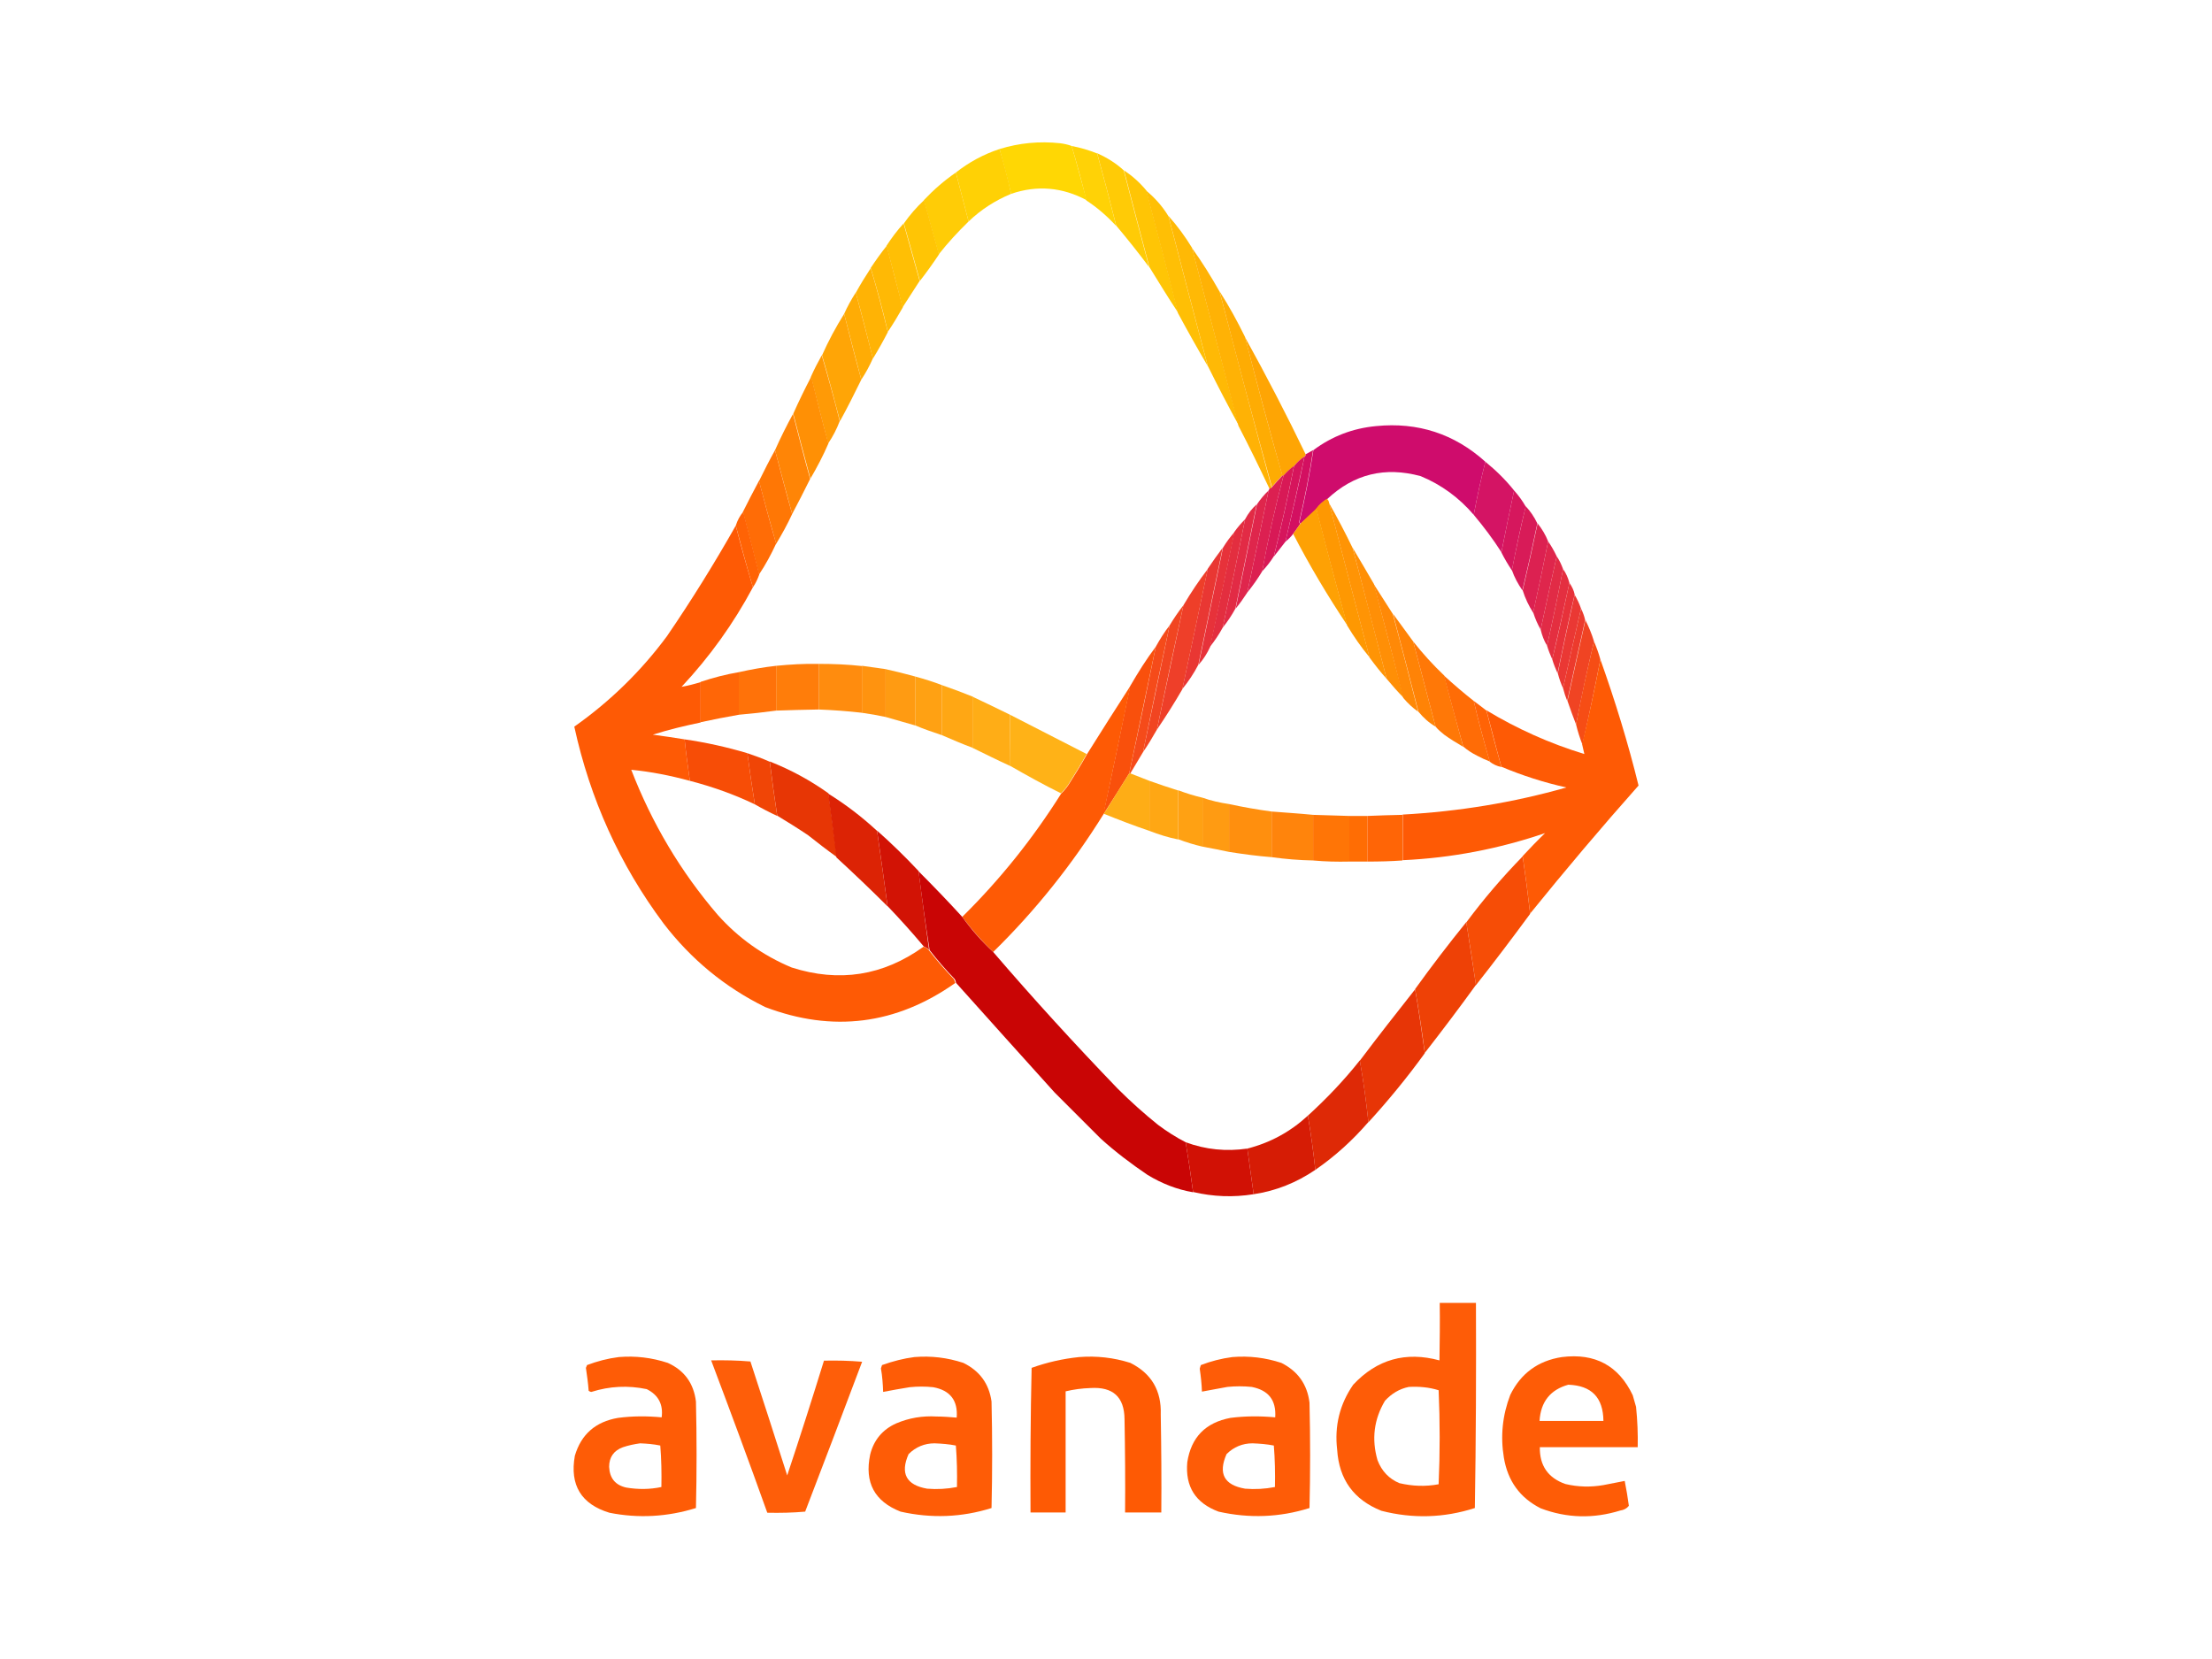<?xml version="1.0" encoding="utf-8"?>
<!-- Generator: Adobe Illustrator 26.0.3, SVG Export Plug-In . SVG Version: 6.00 Build 0)  -->
<svg version="1.0" id="katman_1" xmlns="http://www.w3.org/2000/svg" xmlns:xlink="http://www.w3.org/1999/xlink" x="0px" y="0px"
	 viewBox="0 0 800 600" style="enable-background:new 0 0 800 600;" xml:space="preserve">
<style type="text/css">
	.st0{opacity:0.983;fill-rule:evenodd;clip-rule:evenodd;fill:#FFD600;enable-background:new    ;}
	.st1{opacity:0.974;fill-rule:evenodd;clip-rule:evenodd;fill:#FFD100;enable-background:new    ;}
	.st2{opacity:0.977;fill-rule:evenodd;clip-rule:evenodd;fill:#FFD100;enable-background:new    ;}
	.st3{opacity:0.973;fill-rule:evenodd;clip-rule:evenodd;fill:#FFCA00;enable-background:new    ;}
	.st4{opacity:0.977;fill-rule:evenodd;clip-rule:evenodd;fill:#FFC400;enable-background:new    ;}
	.st5{opacity:0.973;fill-rule:evenodd;clip-rule:evenodd;fill:#FFCB00;enable-background:new    ;}
	.st6{opacity:0.978;fill-rule:evenodd;clip-rule:evenodd;fill:#FFBE00;enable-background:new    ;}
	.st7{opacity:0.977;fill-rule:evenodd;clip-rule:evenodd;fill:#FFB800;enable-background:new    ;}
	.st8{opacity:0.977;fill-rule:evenodd;clip-rule:evenodd;fill:#FFBE00;enable-background:new    ;}
	.st9{opacity:0.978;fill-rule:evenodd;clip-rule:evenodd;fill:#FFB100;enable-background:new    ;}
	.st10{opacity:0.978;fill-rule:evenodd;clip-rule:evenodd;fill:#FFB200;enable-background:new    ;}
	.st11{opacity:0.988;fill-rule:evenodd;clip-rule:evenodd;fill:#FEAB00;enable-background:new    ;}
	.st12{opacity:0.978;fill-rule:evenodd;clip-rule:evenodd;fill:#FFAB00;enable-background:new    ;}
	.st13{opacity:0.975;fill-rule:evenodd;clip-rule:evenodd;fill:#FFA300;enable-background:new    ;}
	.st14{opacity:0.981;fill-rule:evenodd;clip-rule:evenodd;fill:#FEA400;enable-background:new    ;}
	.st15{opacity:0.975;fill-rule:evenodd;clip-rule:evenodd;fill:#FF9800;enable-background:new    ;}
	.st16{opacity:0.978;fill-rule:evenodd;clip-rule:evenodd;fill:#FF8E00;enable-background:new    ;}
	.st17{opacity:0.969;fill-rule:evenodd;clip-rule:evenodd;fill:#CE0668;enable-background:new    ;}
	.st18{opacity:0.976;fill-rule:evenodd;clip-rule:evenodd;fill:#FF8200;enable-background:new    ;}
	.st19{opacity:0.982;fill-rule:evenodd;clip-rule:evenodd;fill:#D20D5F;enable-background:new    ;}
	.st20{opacity:0.983;fill-rule:evenodd;clip-rule:evenodd;fill:#D5125A;enable-background:new    ;}
	.st21{opacity:0.979;fill-rule:evenodd;clip-rule:evenodd;fill:#FF7500;enable-background:new    ;}
	.st22{opacity:0.984;fill-rule:evenodd;clip-rule:evenodd;fill:#D71654;enable-background:new    ;}
	.st23{opacity:0.968;fill-rule:evenodd;clip-rule:evenodd;fill:#D20D5F;enable-background:new    ;}
	.st24{opacity:0.975;fill-rule:evenodd;clip-rule:evenodd;fill:#DB1B4D;enable-background:new    ;}
	.st25{opacity:0.969;fill-rule:evenodd;clip-rule:evenodd;fill:#D51159;enable-background:new    ;}
	.st26{opacity:0.976;fill-rule:evenodd;clip-rule:evenodd;fill:#FF6900;enable-background:new    ;}
	.st27{opacity:0.971;fill-rule:evenodd;clip-rule:evenodd;fill:#DE2047;enable-background:new    ;}
	.st28{opacity:0.989;fill-rule:evenodd;clip-rule:evenodd;fill:#FE9800;enable-background:new    ;}
	.st29{opacity:0.977;fill-rule:evenodd;clip-rule:evenodd;fill:#FF9200;enable-background:new    ;}
	.st30{opacity:0.97;fill-rule:evenodd;clip-rule:evenodd;fill:#D71554;enable-background:new    ;}
	.st31{opacity:0.981;fill-rule:evenodd;clip-rule:evenodd;fill:#FEA000;enable-background:new    ;}
	.st32{opacity:0.978;fill-rule:evenodd;clip-rule:evenodd;fill:#FF6000;enable-background:new    ;}
	.st33{opacity:0.971;fill-rule:evenodd;clip-rule:evenodd;fill:#E12540;enable-background:new    ;}
	.st34{opacity:0.974;fill-rule:evenodd;clip-rule:evenodd;fill:#E3293B;enable-background:new    ;}
	.st35{opacity:0.978;fill-rule:evenodd;clip-rule:evenodd;fill:#FE5700;enable-background:new    ;}
	.st36{opacity:0.969;fill-rule:evenodd;clip-rule:evenodd;fill:#DB1B4D;enable-background:new    ;}
	.st37{opacity:0.971;fill-rule:evenodd;clip-rule:evenodd;fill:#E62D35;enable-background:new    ;}
	.st38{opacity:0.97;fill-rule:evenodd;clip-rule:evenodd;fill:#DE2047;enable-background:new    ;}
	.st39{opacity:0.976;fill-rule:evenodd;clip-rule:evenodd;fill:#FF8C00;enable-background:new    ;}
	.st40{opacity:0.973;fill-rule:evenodd;clip-rule:evenodd;fill:#E9332F;enable-background:new    ;}
	.st41{opacity:0.97;fill-rule:evenodd;clip-rule:evenodd;fill:#E02541;enable-background:new    ;}
	.st42{opacity:0.972;fill-rule:evenodd;clip-rule:evenodd;fill:#E3293B;enable-background:new    ;}
	.st43{opacity:0.972;fill-rule:evenodd;clip-rule:evenodd;fill:#E62D35;enable-background:new    ;}
	.st44{opacity:0.97;fill-rule:evenodd;clip-rule:evenodd;fill:#FF8600;enable-background:new    ;}
	.st45{opacity:0.975;fill-rule:evenodd;clip-rule:evenodd;fill:#EE3B24;enable-background:new    ;}
	.st46{opacity:0.971;fill-rule:evenodd;clip-rule:evenodd;fill:#E9332F;enable-background:new    ;}
	.st47{opacity:0.974;fill-rule:evenodd;clip-rule:evenodd;fill:#F1411C;enable-background:new    ;}
	.st48{opacity:0.974;fill-rule:evenodd;clip-rule:evenodd;fill:#EC3728;enable-background:new    ;}
	.st49{opacity:0.974;fill-rule:evenodd;clip-rule:evenodd;fill:#FF8000;enable-background:new    ;}
	.st50{opacity:0.976;fill-rule:evenodd;clip-rule:evenodd;fill:#F44715;enable-background:new    ;}
	.st51{opacity:0.974;fill-rule:evenodd;clip-rule:evenodd;fill:#F0401E;enable-background:new    ;}
	.st52{opacity:0.978;fill-rule:evenodd;clip-rule:evenodd;fill:#F64A11;enable-background:new    ;}
	.st53{opacity:0.97;fill-rule:evenodd;clip-rule:evenodd;fill:#FF7500;enable-background:new    ;}
	.st54{opacity:0.982;fill-rule:evenodd;clip-rule:evenodd;fill:#FF8A0B;enable-background:new    ;}
	.st55{opacity:0.982;fill-rule:evenodd;clip-rule:evenodd;fill:#FF7B07;enable-background:new    ;}
	.st56{opacity:0.981;fill-rule:evenodd;clip-rule:evenodd;fill:#FF920C;enable-background:new    ;}
	.st57{opacity:0.989;fill-rule:evenodd;clip-rule:evenodd;fill:#F94F0B;enable-background:new    ;}
	.st58{opacity:0.98;fill-rule:evenodd;clip-rule:evenodd;fill:#FF6F05;enable-background:new    ;}
	.st59{opacity:0.98;fill-rule:evenodd;clip-rule:evenodd;fill:#FF990E;enable-background:new    ;}
	.st60{opacity:0.976;fill-rule:evenodd;clip-rule:evenodd;fill:#FF6202;enable-background:new    ;}
	.st61{opacity:0.979;fill-rule:evenodd;clip-rule:evenodd;fill:#FF9F0F;enable-background:new    ;}
	.st62{opacity:0.979;fill-rule:evenodd;clip-rule:evenodd;fill:#FE5700;enable-background:new    ;}
	.st63{opacity:0.978;fill-rule:evenodd;clip-rule:evenodd;fill:#FFA510;enable-background:new    ;}
	.st64{opacity:0.974;fill-rule:evenodd;clip-rule:evenodd;fill:#FF6900;enable-background:new    ;}
	.st65{opacity:0.979;fill-rule:evenodd;clip-rule:evenodd;fill:#FFAB12;enable-background:new    ;}
	.st66{opacity:0.973;fill-rule:evenodd;clip-rule:evenodd;fill:#FF6000;enable-background:new    ;}
	.st67{opacity:0.977;fill-rule:evenodd;clip-rule:evenodd;fill:#FFB113;enable-background:new    ;}
	.st68{opacity:0.976;fill-rule:evenodd;clip-rule:evenodd;fill:#F64900;enable-background:new    ;}
	.st69{opacity:0.974;fill-rule:evenodd;clip-rule:evenodd;fill:#F04100;enable-background:new    ;}
	.st70{opacity:0.98;fill-rule:evenodd;clip-rule:evenodd;fill:#FEAB12;enable-background:new    ;}
	.st71{opacity:0.977;fill-rule:evenodd;clip-rule:evenodd;fill:#E73200;enable-background:new    ;}
	.st72{opacity:0.978;fill-rule:evenodd;clip-rule:evenodd;fill:#FF9F0F;enable-background:new    ;}
	.st73{opacity:0.981;fill-rule:evenodd;clip-rule:evenodd;fill:#FF8E0B;enable-background:new    ;}
	.st74{opacity:0.984;fill-rule:evenodd;clip-rule:evenodd;fill:#FF8209;enable-background:new    ;}
	.st75{opacity:0.979;fill-rule:evenodd;clip-rule:evenodd;fill:#FF6202;enable-background:new    ;}
	.st76{opacity:0.993;fill-rule:evenodd;clip-rule:evenodd;fill:#FF7506;enable-background:new    ;}
	.st77{opacity:0.994;fill-rule:evenodd;clip-rule:evenodd;fill:#FF6D04;enable-background:new    ;}
	.st78{opacity:0.979;fill-rule:evenodd;clip-rule:evenodd;fill:#DB1F00;enable-background:new    ;}
	.st79{opacity:0.979;fill-rule:evenodd;clip-rule:evenodd;fill:#D10F00;enable-background:new    ;}
	.st80{opacity:0.98;fill-rule:evenodd;clip-rule:evenodd;fill:#C80000;enable-background:new    ;}
	.st81{opacity:0.975;fill-rule:evenodd;clip-rule:evenodd;fill:#F64900;enable-background:new    ;}
	.st82{opacity:0.975;fill-rule:evenodd;clip-rule:evenodd;fill:#EE3D00;enable-background:new    ;}
	.st83{opacity:0.975;fill-rule:evenodd;clip-rule:evenodd;fill:#E63100;enable-background:new    ;}
	.st84{opacity:0.973;fill-rule:evenodd;clip-rule:evenodd;fill:#DE2400;enable-background:new    ;}
	.st85{opacity:0.977;fill-rule:evenodd;clip-rule:evenodd;fill:#D61800;enable-background:new    ;}
	.st86{opacity:0.977;fill-rule:evenodd;clip-rule:evenodd;fill:#D00D00;enable-background:new    ;}
	.st87{opacity:0.972;fill-rule:evenodd;clip-rule:evenodd;fill:#FE5800;enable-background:new    ;}
	.st88{opacity:0.974;fill-rule:evenodd;clip-rule:evenodd;fill:#FE5800;enable-background:new    ;}
	.st89{opacity:0.975;fill-rule:evenodd;clip-rule:evenodd;fill:#FE5800;enable-background:new    ;}
	.st90{opacity:0.982;fill-rule:evenodd;clip-rule:evenodd;fill:#FE5800;enable-background:new    ;}
	.st91{opacity:0.964;fill-rule:evenodd;clip-rule:evenodd;fill:#FE5800;enable-background:new    ;}
</style>
<g>
	<g>
		<path class="st0" d="M387.6,52.8c1.9,6.5,3.6,13.1,5.4,19.6c-8.8-4.7-17.9-5.5-27.3-2.3c-1.3-5.4-2.7-10.8-4.2-16.2
			c7.1-2.2,14.4-2.9,21.9-2.1C384.9,52,386.3,52.3,387.6,52.8z"/>
	</g>
	<g>
		<path class="st1" d="M387.6,52.8c3.2,0.6,6.2,1.5,9.2,2.7c2.4,8.7,4.7,17.4,6.9,26.2c-3.3-3.5-6.8-6.6-10.8-9.2
			C391.3,65.8,389.5,59.3,387.6,52.8z"/>
	</g>
	<g>
		<path class="st2" d="M361.5,53.9c1.6,5.3,3,10.7,4.2,16.2c-5.8,2.4-10.9,5.7-15.4,10c-1.5-5.9-3.1-11.8-4.6-17.7
			C350.4,58.7,355.7,55.8,361.5,53.9z"/>
	</g>
	<g>
		<path class="st3" d="M396.8,55.4c3.5,1.6,6.8,3.6,9.6,6.2c3,11.7,6.1,23.3,9.2,35c-3.8-5.1-7.8-10.1-11.9-15
			C401.5,72.9,399.2,64.1,396.8,55.4z"/>
	</g>
	<g>
		<path class="st4" d="M406.5,61.6c3,2,5.7,4.4,8.1,7.3c3.9,14.7,7.8,29.5,11.5,44.2c-3.6-5.4-7-11-10.4-16.5
			C412.6,84.9,409.5,73.3,406.5,61.6z"/>
	</g>
	<g>
		<path class="st5" d="M345.7,62.4c1.5,5.9,3.1,11.8,4.6,17.7c-3.9,3.8-7.5,7.7-10.8,11.9c-1.8-6.5-3.6-13.1-5.4-19.6
			C337.7,68.6,341.5,65.3,345.7,62.4z"/>
	</g>
	<g>
		<path class="st6" d="M414.5,68.9c1.3,1.1,2.5,2.2,3.7,3.5c1.7,1.8,3.1,3.7,4.4,5.8c4.7,18.1,9.4,36.2,14.2,54.2
			c-3.7-6.3-7.3-12.7-10.8-19.2C422.3,98.4,418.4,83.6,414.5,68.9z"/>
	</g>
	<g>
		<path class="st4" d="M334.2,72.4c1.8,6.5,3.6,13.1,5.4,19.6c-2.2,3.3-4.5,6.5-6.9,9.6c-1.9-6.9-3.8-13.8-5.8-20.8
			C329,77.8,331.4,75,334.2,72.4z"/>
	</g>
	<g>
		<path class="st7" d="M422.6,78.1c3.2,3.6,6,7.4,8.5,11.5c5.6,21.4,11.2,42.8,16.9,64.2c-3.9-7.1-7.6-14.2-11.2-21.5
			C432,114.3,427.3,96.2,422.6,78.1z"/>
	</g>
	<g>
		<path class="st8" d="M326.8,80.8c1.9,7,3.9,13.9,5.8,20.8c-2.1,3.2-4.1,6.4-6.2,9.6c-1.9-7.4-3.8-14.9-5.8-22.3
			C322.5,86,324.5,83.3,326.8,80.8z"/>
	</g>
	<g>
		<path class="st7" d="M320.7,88.9c1.9,7.4,3.8,14.9,5.8,22.3c-1.7,3-3.5,6-5.4,8.8c-1.8-7.8-3.9-15.5-6.2-23.1
			C316.7,94.2,318.6,91.5,320.7,88.9z"/>
	</g>
	<g>
		<path class="st9" d="M431.1,89.7c3.6,5,6.9,10.3,10,15.8c6.2,23.6,12.4,47.2,18.8,70.8c-0.1,0.3-0.4,0.5-0.8,0.4
			c-3.6-7.6-7.3-15.2-11.2-22.7C442.3,132.5,436.7,111.1,431.1,89.7z"/>
	</g>
	<g>
		<path class="st10" d="M314.9,97c2.3,7.6,4.3,15.3,6.2,23.1c-1.7,3.3-3.5,6.5-5.4,9.6c-2-8-4-15.9-6.2-23.8
			C311.2,102.8,313,99.9,314.9,97z"/>
	</g>
	<g>
		<path class="st11" d="M441.1,105.4c3.4,5.3,6.4,10.8,9.2,16.5c4.3,16.8,8.7,33.4,13.5,50c-1.3,1.4-2.6,2.8-3.8,4.2
			C453.5,152.7,447.2,129.1,441.1,105.4z"/>
	</g>
	<g>
		<path class="st12" d="M309.5,105.8c2.1,7.9,4.2,15.9,6.2,23.8c-1.2,2.7-2.6,5.3-4.2,7.7c-2.1-7.9-4.2-15.9-6.2-23.8
			C306.5,110.8,307.9,108.3,309.5,105.8z"/>
	</g>
	<g>
		<path class="st13" d="M305.3,113.5c2,8,4,15.9,6.2,23.8c-2.5,5.1-5,10.1-7.7,15c-2.1-8-4.2-16-6.5-23.8
			C299.6,123.3,302.3,118.3,305.3,113.5z"/>
	</g>
	<g>
		<path class="st14" d="M450.3,122c7.7,13.9,15,28,21.9,42.3c0.1,0.4-0.1,0.6-0.4,0.8c-1.4,1-2.7,2.1-3.8,3.5
			c-1.4,1-2.7,2.1-3.8,3.5c-0.1,0-0.3,0-0.4,0C459.1,155.4,454.6,138.8,450.3,122z"/>
	</g>
	<g>
		<path class="st15" d="M297.2,128.5c2.3,7.9,4.5,15.8,6.5,23.8c-1.1,2.9-2.5,5.6-4.2,8.1c-2.1-8.1-4.2-16.1-6.2-24.2
			C294.5,133.5,295.8,131,297.2,128.5z"/>
	</g>
	<g>
		<path class="st16" d="M293.4,136.2c2,8.1,4,16.2,6.2,24.2c-1.9,4.4-4.1,8.6-6.5,12.7c-2.1-7.8-4.2-15.6-6.2-23.5
			C288.9,145.1,291.1,140.6,293.4,136.2z"/>
	</g>
	<g>
		<path class="st17" d="M537.2,167c-1.6,6.3-3,12.7-4.2,19.2c-5.3-6.2-11.7-10.9-19.2-14c-12.9-3.5-24.1-0.8-33.8,8.3
			c-1.5,0.9-2.8,2-3.8,3.5c-1.9,1.8-3.8,3.6-5.8,5.4c-0.2-0.2-0.4-0.4-0.4-0.8c2-8.6,3.7-17.2,5-25.8c6.7-5,14.2-7.9,22.7-8.7
			C512.8,152.6,526,156.9,537.2,167z"/>
	</g>
	<g>
		<path class="st18" d="M286.8,149.7c2,7.8,4,15.7,6.2,23.5c-2.1,4.3-4.3,8.5-6.5,12.7c-2.1-7.7-4.2-15.4-6.2-23.1
			C282.3,158.3,284.5,153.9,286.8,149.7z"/>
	</g>
	<g>
		<path class="st19" d="M474.9,162.8c-1.3,8.6-3,17.2-5,25.8c0,0.4,0.1,0.6,0.4,0.8c-0.9,1.3-1.8,2.6-2.7,3.8
			c-0.8,1-1.7,1.9-2.7,2.7c2.4-10.2,4.8-20.4,6.9-30.8c0.3-0.1,0.5-0.4,0.4-0.8C473.1,163.8,474,163.3,474.9,162.8z"/>
	</g>
	<g>
		<path class="st20" d="M471.8,165.1c-2.2,10.3-4.5,20.6-6.9,30.8c-1.4,1.8-2.8,3.6-4.2,5.4c2.6-10.3,5-21.2,7.3-32.7
			C469.1,167.2,470.4,166,471.8,165.1z"/>
	</g>
	<g>
		<path class="st21" d="M280.3,162.8c2,7.7,4,15.4,6.2,23.1c-1.7,3.7-3.7,7.3-5.8,10.8c-2.1-7.5-4.2-15.1-6.2-22.7
			C276.4,170.1,278.3,166.4,280.3,162.8z"/>
	</g>
	<g>
		<path class="st22" d="M468,168.5c-2.3,11.5-4.7,22.4-7.3,32.7c-1.2,1.9-2.6,3.7-4.2,5.4c2.1-11.7,4.7-23.2,7.7-34.6
			C465.3,170.7,466.6,169.5,468,168.5z"/>
	</g>
	<g>
		<path class="st23" d="M537.2,167c3.8,3.1,7.3,6.5,10.4,10.4c-1.6,7.4-3.1,14.9-4.6,22.3c-3-4.7-6.4-9.2-10-13.5
			C534.2,179.7,535.6,173.3,537.2,167z"/>
	</g>
	<g>
		<path class="st24" d="M463.8,172c0.1,0,0.3,0,0.4,0c-3,11.4-5.6,23-7.7,34.6c-1.6,2.7-3.4,5.2-5.4,7.7c2.6-12.3,5.2-24.6,7.7-36.9
			c0.1-0.3,0.3-0.5,0.4-0.8c0.4,0.1,0.6-0.1,0.8-0.4C461.2,174.8,462.5,173.4,463.8,172z"/>
	</g>
	<g>
		<path class="st25" d="M547.6,177.4c1.6,1.8,3,3.7,4.2,5.8c-1.9,7.6-3.5,15.3-5,23.1c-1.4-2.1-2.7-4.3-3.8-6.5
			C544.5,192.2,546,184.8,547.6,177.4z"/>
	</g>
	<g>
		<path class="st26" d="M274.5,173.9c2,7.6,4,15.2,6.2,22.7c-1.8,3.9-3.8,7.6-6.2,11.2c-1.9-7.6-3.8-15.1-5.8-22.7
			C270.6,181.3,272.5,177.6,274.5,173.9z"/>
	</g>
	<g>
		<path class="st27" d="M458.8,177.4c-2.5,12.3-5.1,24.6-7.7,36.9c-1.3,2-2.7,4-4.2,5.8c2.6-12.6,5.1-25.1,7.7-37.7
			C455.8,180.6,457.2,178.9,458.8,177.4z"/>
	</g>
	<g>
		<path class="st28" d="M479.9,180.4c0.5,0.4,0.7,0.9,0.8,1.5c4.8,18.6,9.7,37.2,14.6,55.8c-3-3.6-5.7-7.5-8.1-11.5
			c-3.8-14.1-7.6-28.2-11.2-42.3C477.1,182.5,478.4,181.3,479.9,180.4z"/>
	</g>
	<g>
		<path class="st29" d="M480.7,182c3,5.3,5.8,10.6,8.5,16.2c4.2,15.8,8.3,31.5,12.3,47.3c-2.2-2.4-4.2-5-6.2-7.7
			C490.4,219.2,485.5,200.6,480.7,182z"/>
	</g>
	<g>
		<path class="st30" d="M551.8,183.1c1.7,1.8,3.1,3.9,4.2,6.2c-1.7,8.1-3.5,16.2-5.4,24.2c-1.6-2.3-2.9-4.7-3.8-7.3
			C548.3,198.4,550,190.7,551.8,183.1z"/>
	</g>
	<g>
		<path class="st31" d="M476.1,183.9c3.6,14.1,7.3,28.2,11.2,42.3c-7.1-10.6-13.7-21.7-19.6-33.1c0.9-1.3,1.8-2.6,2.7-3.8
			C472.2,187.5,474.2,185.7,476.1,183.9z"/>
	</g>
	<g>
		<path class="st32" d="M268.8,185.1c2,7.6,3.9,15.1,5.8,22.7c-0.6,1.6-1.3,3.2-2.3,4.6c-2.2-7.4-4.2-14.8-6.2-22.3
			C266.7,188.2,267.6,186.5,268.8,185.1z"/>
	</g>
	<g>
		<path class="st33" d="M454.5,182.4c-2.6,12.6-5.1,25.1-7.7,37.7c-1.3,2.4-2.9,4.8-4.6,6.9c2.8-13.1,5.5-26.1,8.1-39.2
			C451.4,185.7,452.8,183.9,454.5,182.4z"/>
	</g>
	<g>
		<path class="st34" d="M450.3,187.8c-2.6,13.1-5.3,26.2-8.1,39.2c-1.3,2.4-2.9,4.8-4.6,6.9c3-13.8,6-27.7,8.8-41.5
			C447.6,190.7,448.9,189.2,450.3,187.8z"/>
	</g>
	<g>
		<path class="st35" d="M266.1,190.1c1.9,7.5,4,14.9,6.2,22.3c-7,13.1-15.6,25.1-25.8,36c2.3-0.4,4.6-1,6.9-1.7c0,4.9,0,9.7,0,14.6
			c-5.8,1.2-11.6,2.6-17.3,4.4c3.9,0.5,7.7,1.1,11.5,1.7c0.5,5,1.2,10,1.9,15c-7-1.9-14-3.3-21.2-4c7.5,19.4,17.9,36.9,31.3,52.5
			c7.5,8.4,16.4,14.7,26.7,19c17.2,5.5,33.1,3,47.7-7.5c0.7,0.2,1.4,0.6,1.9,1.2c2.8,3.6,5.8,7.1,9,10.4c0.3,0.5,0.5,1,0.6,1.5
			c-21.4,15.1-44.4,18-68.8,8.7c-14.6-7.2-26.8-17.3-36.7-30.2c-15.9-21.3-26.6-45.1-32.3-71.2c12.9-9.1,24.1-20,33.5-32.7
			C250.1,217.1,258.4,203.7,266.1,190.1z"/>
	</g>
	<g>
		<path class="st36" d="M556.1,189.3c1.6,2,2.9,4.2,3.8,6.5c-1.7,8.6-3.5,17.2-5.4,25.8c-1.6-2.5-2.9-5.2-3.8-8.1
			C552.6,205.5,554.4,197.4,556.1,189.3z"/>
	</g>
	<g>
		<path class="st37" d="M446.5,192.4c-2.9,13.9-5.8,27.7-8.8,41.5c-1.1,2.4-2.5,4.6-4.2,6.5c2.9-14.1,5.9-28.2,8.8-42.3
			C443.5,196.1,444.9,194.2,446.5,192.4z"/>
	</g>
	<g>
		<path class="st38" d="M559.9,195.8c1.2,1.7,2.2,3.5,3.1,5.4c-2,8.8-3.9,17.7-5.8,26.5c-1.1-1.9-2-4-2.7-6.2
			C556.4,213,558.2,204.4,559.9,195.8z"/>
	</g>
	<g>
		<path class="st39" d="M489.2,198.1c2.6,4.3,5.1,8.7,7.7,13.1c3.6,13.7,7.2,27.4,10.8,41.2c-2.2-2.2-4.2-4.5-6.2-6.9
			C497.4,229.7,493.3,213.9,489.2,198.1z"/>
	</g>
	<g>
		<path class="st40" d="M442.2,198.1c-2.9,14.1-5.9,28.2-8.8,42.3c-1.6,3.1-3.6,6.1-5.8,8.8c3.1-14.5,6.2-29,9.2-43.5
			C438.5,203.2,440.3,200.6,442.2,198.1z"/>
	</g>
	<g>
		<path class="st41" d="M563,201.2c1,1.4,1.7,3,2.3,4.6c-1.8,9.3-3.7,18.5-5.8,27.7c-1.1-1.8-1.8-3.7-2.3-5.8
			C559.1,218.9,561,210,563,201.2z"/>
	</g>
	<g>
		<path class="st42" d="M565.3,205.8c1.1,1.5,1.8,3.2,2.3,5c-2,9.3-4.1,18.5-6.2,27.7c-0.7-1.6-1.4-3.3-1.9-5
			C561.6,224.3,563.5,215.1,565.3,205.8z"/>
	</g>
	<g>
		<path class="st43" d="M567.6,210.8c0.9,1.3,1.6,2.7,1.9,4.2c-2.2,9.4-4.2,18.9-6.2,28.5c-0.7-1.6-1.4-3.3-1.9-5
			C563.6,229.3,565.6,220.1,567.6,210.8z"/>
	</g>
	<g>
		<path class="st44" d="M496.8,211.2c2.3,3.6,4.6,7.2,6.9,10.8c3.2,11.8,6.2,23.6,9.2,35.4c-2-1.4-3.8-3.1-5.4-5
			C504.1,238.6,500.5,224.9,496.8,211.2z"/>
	</g>
	<g>
		<path class="st45" d="M436.8,205.8c-3,14.5-6.1,29-9.2,43.5c-2.9,5-6,9.9-9.2,14.6c3.2-15,6.4-30,9.6-45
			C430.7,214.3,433.6,210,436.8,205.8z"/>
	</g>
	<g>
		<path class="st46" d="M569.5,215.1c0.9,1.6,1.7,3.2,2.3,5c-2.2,9.6-4.4,19.2-6.5,28.8c-0.8-1.7-1.4-3.5-1.9-5.4
			C565.3,234,567.4,224.5,569.5,215.1z"/>
	</g>
	<g>
		<path class="st47" d="M428,218.9c-3.3,15-6.5,30-9.6,45c-1.6,2.8-3.2,5.5-5,8.1c3.2-15.3,6.4-30.5,9.6-45.8
			C424.5,223.7,426.2,221.2,428,218.9z"/>
	</g>
	<g>
		<path class="st48" d="M571.8,220.1c0.7,1.4,1.2,2.8,1.5,4.2c-2.2,9.7-4.4,19.5-6.5,29.2c-0.6-1.5-1.1-3-1.5-4.6
			C567.4,239.3,569.6,229.7,571.8,220.1z"/>
	</g>
	<g>
		<path class="st49" d="M503.8,222c2.4,3.3,4.9,6.7,7.3,10c2.7,10.3,5.4,20.5,8.1,30.8c-2.4-1.4-4.4-3.2-6.2-5.4
			C510,245.6,506.9,233.8,503.8,222z"/>
	</g>
	<g>
		<path class="st50" d="M423,226.2c-3.3,15.2-6.5,30.5-9.6,45.8c-1.5,2.6-3.1,5.1-4.6,7.7c-0.1,0-0.3,0-0.4,0
			c3.3-15.2,6.5-30.5,9.6-45.8C419.5,231.2,421.1,228.6,423,226.2z"/>
	</g>
	<g>
		<path class="st51" d="M573.4,224.3c1.2,2.4,2.3,5,3.1,7.7c-2.4,9.9-4.5,19.9-6.5,30c-1.1-2.8-2.1-5.6-3.1-8.5
			C569,243.8,571.2,234,573.4,224.3z"/>
	</g>
	<g>
		<path class="st52" d="M576.5,232c0.9,2.1,1.7,4.3,2.3,6.5c-2,10.3-4.2,20.6-6.5,30.8c-0.9-2.3-1.7-4.8-2.3-7.3
			C571.9,251.9,574.1,241.9,576.5,232z"/>
	</g>
	<g>
		<path class="st53" d="M511.1,232c3.4,4.3,7.1,8.4,11.2,12.3c2.2,8.6,4.6,17.2,6.9,25.8c-2.4-1.4-4.7-2.8-6.9-4.4
			c-1.1-0.9-2.2-1.8-3.1-2.9C516.5,252.5,513.8,242.2,511.1,232z"/>
	</g>
	<g>
		<path class="st54" d="M296.1,240.1c5.3,0,10.5,0.2,15.8,0.8c0,5.6,0,11.3,0,16.9c-5.2-0.6-10.5-1-15.8-1.2
			C296.1,251.1,296.1,245.6,296.1,240.1z"/>
	</g>
	<g>
		<path class="st55" d="M296.1,240.1c0,5.5,0,11,0,16.5c-5.1,0.1-10.3,0.2-15.4,0.4c0-5.4,0-10.8,0-16.2
			C285.8,240.3,290.9,240,296.1,240.1z"/>
	</g>
	<g>
		<path class="st56" d="M311.8,240.8c2.8,0.4,5.6,0.8,8.5,1.2c0,5.8,0,11.5,0,17.3c-2.8-0.6-5.6-1.1-8.5-1.5
			C311.8,252.1,311.8,246.5,311.8,240.8z"/>
	</g>
	<g>
		<path class="st57" d="M418,233.9c-3.2,15.3-6.4,30.5-9.6,45.8c-2.8,4.5-5.6,9-8.5,13.5c-0.2-0.2-0.4-0.5-0.4-1
			c3.2-14.7,6.2-29.3,9.2-44C411.6,243.2,414.6,238.4,418,233.9z"/>
	</g>
	<g>
		<path class="st58" d="M280.7,240.8c0,5.4,0,10.8,0,16.2c-4.4,0.6-8.9,1.1-13.5,1.5c0-5.1,0-10.3,0-15.4
			C271.7,242.1,276.1,241.3,280.7,240.8z"/>
	</g>
	<g>
		<path class="st59" d="M320.3,242c3.6,0.8,7.2,1.7,10.8,2.7c0,5.9,0,11.8,0,17.7c-3.6-1-7.2-2.1-10.8-3.1
			C320.3,253.5,320.3,247.8,320.3,242z"/>
	</g>
	<g>
		<path class="st60" d="M267.2,243.1c0,5.1,0,10.3,0,15.4c-4.6,0.8-9.2,1.7-13.8,2.7c0-4.9,0-9.7,0-14.6
			C257.9,245.1,262.5,243.9,267.2,243.1z"/>
	</g>
	<g>
		<path class="st61" d="M331.1,244.7c3.3,0.9,6.5,1.9,9.6,3.1c0,6,0,12.1,0,18.1c-3.3-1.1-6.5-2.2-9.6-3.5
			C331.1,256.5,331.1,250.6,331.1,244.7z"/>
	</g>
	<g>
		<path class="st62" d="M578.8,238.5c5.3,14.9,10,30.1,13.8,45.6c-13.5,15.2-26.5,30.6-39.2,46.3c-0.8-6.9-1.7-13.9-2.7-20.8
			c2.6-2.8,5.3-5.6,8.1-8.3c-16.7,5.7-33.9,9-51.5,9.8c0-5.5,0-11,0-16.5c20.1-1.1,39.9-4.3,59.2-9.8c-8.1-1.8-15.9-4.3-23.5-7.5
			c-1.9-6.8-3.6-13.6-5.4-20.4c11.1,6.7,22.9,12,35.4,15.8c-0.3-1.2-0.5-2.3-0.8-3.5C574.6,259.1,576.8,248.9,578.8,238.5z"/>
	</g>
	<g>
		<path class="st63" d="M340.7,247.8c3.8,1.3,7.5,2.7,11.2,4.2c0,6.2,0,12.3,0,18.5c-3.8-1.4-7.5-3-11.2-4.6
			C340.7,259.8,340.7,253.8,340.7,247.8z"/>
	</g>
	<g>
		<path class="st64" d="M522.2,244.3c3.5,3.2,7.1,6.3,10.8,9.2c1.7,7.4,3.7,14.7,5.8,21.9c-1.6-0.6-3.1-1.3-4.6-2.1
			c-1.8-0.9-3.5-2-5-3.3C526.8,261.5,524.5,252.9,522.2,244.3z"/>
	</g>
	<g>
		<path class="st65" d="M351.8,252c4.5,2.1,9,4.3,13.5,6.5c0,6.2,0,12.3,0,18.5c-4.6-2.1-9-4.3-13.5-6.5
			C351.8,264.3,351.8,258.1,351.8,252z"/>
	</g>
	<g>
		<path class="st66" d="M533,253.5c1.6,1.2,3.1,2.3,4.6,3.5c1.7,6.8,3.5,13.6,5.4,20.4c-1.6-0.3-3-1-4.2-1.9
			C536.7,268.2,534.7,260.9,533,253.5z"/>
	</g>
	<g>
		<path class="st62" d="M408.8,248.1c-3,14.7-6.1,29.4-9.2,44c0,0.4,0.1,0.7,0.4,1c-0.3,0.4-0.5,0.8-0.8,1.2
			c-11.3,18.2-24.6,34.9-40,50c-4.1-3.9-7.8-8.1-11.2-12.7c13.7-13.5,25.6-28.4,35.8-44.6c1.3-1.2,2.4-2.7,3.3-4.2
			c2.1-3.3,4.1-6.6,6-10C398.3,264.5,403.5,256.3,408.8,248.1z"/>
	</g>
	<g>
		<path class="st67" d="M365.3,258.5c9.2,4.7,18.5,9.5,27.7,14.2c-1.9,3.4-3.9,6.7-6,10c-0.9,1.6-2,3-3.3,4.2
			c-6.3-3.1-12.4-6.5-18.5-10C365.3,270.8,365.3,264.7,365.3,258.5z"/>
	</g>
	<g>
		<path class="st68" d="M247.6,267.4c7.7,1.1,15.3,2.8,22.7,5c0.8,6.2,1.7,12.3,2.7,18.5c-7.5-3.6-15.4-6.4-23.5-8.5
			C248.8,277.4,248.1,272.4,247.6,267.4z"/>
	</g>
	<g>
		<path class="st69" d="M270.3,272.4c2.7,0.9,5.4,1.9,8.1,3.1c0.8,6.6,1.7,13.1,2.7,19.6c-2.8-1.3-5.5-2.7-8.1-4.2
			C272,284.7,271.1,278.6,270.3,272.4z"/>
	</g>
	<g>
		<path class="st70" d="M408.4,279.7c0.1,0,0.3,0,0.4,0c2.3,0.9,4.6,1.8,6.9,2.7c0,6,0,12.1,0,18.1c-5.6-1.9-11.1-4-16.5-6.2
			c0.3-0.4,0.5-0.8,0.8-1.2C402.7,288.7,405.6,284.2,408.4,279.7z"/>
	</g>
	<g>
		<path class="st63" d="M415.7,282.4c3.4,1.2,6.9,2.4,10.4,3.5c0,5.9,0,11.8,0,17.7c-3.6-0.7-7-1.8-10.4-3.1
			C415.7,294.4,415.7,288.4,415.7,282.4z"/>
	</g>
	<g>
		<path class="st71" d="M278.4,275.4c7.6,3,14.6,6.8,21.2,11.5c1.1,7.7,2.1,15.4,3.1,23.1c-3.5-2.5-7-5.2-10.4-7.9
			c-3.7-2.5-7.4-4.8-11.2-7.1C280.1,288.5,279.2,282,278.4,275.4z"/>
	</g>
	<g>
		<path class="st72" d="M426.1,285.8c2.9,1.1,5.8,2,8.8,2.7c0,5.9,0,11.8,0,17.7c-3-0.7-6-1.6-8.8-2.7
			C426.1,297.6,426.1,291.7,426.1,285.8z"/>
	</g>
	<g>
		<path class="st59" d="M434.9,288.5c3.1,1.1,6.3,1.8,9.6,2.3c0,5.8,0,11.5,0,17.3c-3.2-0.7-6.4-1.3-9.6-1.9
			C434.9,300.3,434.9,294.4,434.9,288.5z"/>
	</g>
	<g>
		<path class="st73" d="M444.5,290.8c5.1,1.1,10.2,2,15.4,2.7c0,5.5,0,11,0,16.5c-5.2-0.4-10.3-1.1-15.4-1.9
			C444.5,302.4,444.5,296.6,444.5,290.8z"/>
	</g>
	<g>
		<path class="st74" d="M459.9,293.5c5,0.4,10,0.7,15,1.2c0,5.5,0,11,0,16.5c-5-0.1-10-0.5-15-1.2
			C459.9,304.5,459.9,299,459.9,293.5z"/>
	</g>
	<g>
		<path class="st75" d="M507.2,294.7c0,5.5,0,11,0,16.5c-4.2,0.3-8.5,0.4-12.7,0.4c0-5.5,0-11,0-16.5
			C498.8,294.9,503,294.8,507.2,294.7z"/>
	</g>
	<g>
		<path class="st76" d="M474.9,294.7c4.4,0.1,8.7,0.3,13.1,0.4c0,5.5,0,11,0,16.5c-4.4,0.1-8.7,0-13.1-0.4
			C474.9,305.7,474.9,300.2,474.9,294.7z"/>
	</g>
	<g>
		<path class="st77" d="M488,295.1c2.2,0,4.4,0,6.5,0c0,5.5,0,11,0,16.5c-2.2,0-4.4,0-6.5,0C488,306.1,488,300.6,488,295.1z"/>
	</g>
	<g>
		<path class="st78" d="M299.5,287c6.3,3.9,12.2,8.4,17.7,13.5c1.3,9.1,2.6,18.2,3.8,27.3c-6-6-12.2-11.9-18.5-17.7
			C301.6,302.4,300.6,294.7,299.5,287z"/>
	</g>
	<g>
		<path class="st79" d="M317.2,300.4c5.2,4.6,10.2,9.5,15,14.6c1.2,9.5,2.5,19,3.8,28.5c-0.5-0.5-1.2-0.9-1.9-1.2
			c-4.2-5-8.6-9.9-13.1-14.6C319.8,318.7,318.5,309.6,317.2,300.4z"/>
	</g>
	<g>
		<path class="st80" d="M332.2,315.1c5.4,5.4,10.7,10.9,15.8,16.5c3.3,4.6,7,8.8,11.2,12.7c14.5,16.9,29.5,33.3,45,49.4
			c4.6,4.6,9.5,9,14.6,13.1c3.2,2.4,6.5,4.5,10,6.3c1,6,1.9,12,2.7,18.1c-5.9-1-11.4-3.2-16.5-6.3c-5.9-4-11.6-8.3-16.9-13.1
			c-5.6-5.6-11.2-11.2-16.7-16.7c-11.9-13.2-23.8-26.4-35.6-39.6c-0.1-0.5-0.3-1.1-0.6-1.5c-3.2-3.3-6.2-6.8-9-10.4
			C334.7,334.1,333.4,324.6,332.2,315.1z"/>
	</g>
	<g>
		<path class="st81" d="M550.7,309.7c1,6.9,1.9,13.8,2.7,20.8c-6.4,8.7-12.9,17.3-19.6,25.8c-1.1-7.6-2.3-15.2-3.5-22.7
			C536.6,325.1,543.4,317.2,550.7,309.7z"/>
	</g>
	<g>
		<path class="st82" d="M530.3,333.5c1.2,7.5,2.3,15.1,3.5,22.7c-6,8.3-12.2,16.5-18.5,24.6c-1-7.8-2.2-15.5-3.5-23.1
			C517.7,349.5,523.9,341.4,530.3,333.5z"/>
	</g>
	<g>
		<path class="st83" d="M511.8,357.8c1.3,7.6,2.4,15.3,3.5,23.1c-6.3,8.7-13.1,17-20.4,25c-0.8-7.5-1.8-14.9-3.1-22.3
			C498.4,374.8,505.1,366.3,511.8,357.8z"/>
	</g>
	<g>
		<path class="st84" d="M491.8,383.5c1.3,7.4,2.3,14.8,3.1,22.3c-5.7,6.6-12.1,12.4-19.2,17.3c-0.7-6.6-1.6-13.1-2.7-19.6
			C479.8,397.3,486.1,390.7,491.8,383.5z"/>
	</g>
	<g>
		<path class="st85" d="M473,403.5c1.1,6.5,2,13,2.7,19.6c-6.8,4.6-14.2,7.6-22.3,8.8c-0.8-5.5-1.5-11-2.3-16.5
			C459.4,413.3,466.7,409.3,473,403.5z"/>
	</g>
	<g>
		<path class="st86" d="M428.8,413.1c7.3,2.7,14.7,3.4,22.3,2.3c0.8,5.5,1.5,11,2.3,16.5c-7.4,1.2-14.7,0.9-21.9-0.8
			C430.7,425.2,429.8,419.1,428.8,413.1z"/>
	</g>
	<g>
		<path class="st87" d="M520.7,471.2c4.4,0,8.7,0,13.1,0c0.1,24.7,0,49.5-0.4,74.2c-11.2,3.6-22.5,3.9-33.8,1
			c-10-4-15.3-11.3-16-22.1c-1-8.6,0.9-16.4,5.8-23.5c8.6-9.2,19-12.1,31.2-8.8C520.7,485.1,520.8,478.1,520.7,471.2z M509.5,501.6
			c3.7-0.2,7.3,0.1,10.8,1.2c0.5,11.4,0.5,22.7,0,34c-4.8,0.9-9.5,0.7-14.2-0.4c-3.8-1.6-6.4-4.4-7.9-8.3
			c-2.2-7.6-1.3-14.8,2.7-21.5C503.3,504,506.1,502.3,509.5,501.6z"/>
	</g>
	<g>
		<path class="st88" d="M223.8,490.8c6.1-0.5,11.9,0.2,17.7,2.1c6,2.7,9.4,7.4,10.2,14c0.3,12.8,0.3,25.6,0,38.5
			c-10.3,3.2-20.8,3.8-31.3,1.7c-10.2-3.1-14.4-10-12.5-20.6c2.3-7.8,7.5-12.3,15.6-13.7c5.3-0.7,10.5-0.7,15.8-0.2
			c0.6-4.7-1.2-8.1-5.4-10.2c-6.7-1.4-13.4-1.1-20,1c-0.4,0-0.7-0.2-1-0.4c-0.2-2.8-0.6-5.5-1-8.3c0.1-0.3,0.3-0.6,0.4-1
			C216,492.3,219.8,491.3,223.8,490.8z M231.5,522c2.5,0.1,4.9,0.3,7.3,0.8c0.4,5,0.5,10,0.4,15c-4.2,0.9-8.5,0.9-12.7,0.2
			c-4-0.9-6-3.4-6.2-7.5c0-3.5,1.7-5.9,5-7.1C227.4,522.7,229.4,522.3,231.5,522z"/>
	</g>
	<g>
		<path class="st89" d="M330.7,490.8c6.1-0.5,11.9,0.2,17.7,2.1c5.9,2.9,9.3,7.5,10.2,14c0.3,12.8,0.3,25.6,0,38.5
			c-10.8,3.4-21.8,3.8-32.9,1.3c-9.4-3.7-13.1-10.5-11-20.6c1.3-5.3,4.5-9.1,9.4-11.3c4.7-2,9.5-2.8,14.6-2.5c2.4,0,4.9,0.2,7.3,0.4
			c0.5-6.2-2.4-9.9-8.5-11c-2.8-0.3-5.6-0.3-8.5,0c-3.2,0.5-6.4,1.1-9.6,1.7c-0.1-2.8-0.3-5.7-0.8-8.5c0.1-0.4,0.3-0.8,0.4-1.2
			C322.9,492.3,326.8,491.3,330.7,490.8z M338,522c2.6,0.1,5.2,0.3,7.7,0.8c0.4,5,0.5,10,0.4,15c-3.6,0.7-7.2,0.9-10.8,0.6
			c-7.5-1.3-9.8-5.5-6.7-12.5C331.2,523.3,334.4,522,338,522z"/>
	</g>
	<g>
		<path class="st90" d="M390.3,490.8c6.3-0.5,12.5,0.2,18.5,2.1c7.6,3.8,11.3,10,11,18.7c0.2,11.8,0.3,23.6,0.2,35.4
			c-4.4,0-8.7,0-13.1,0c0.1-11.3,0-22.6-0.2-33.8c-0.1-8-4.2-11.7-12.3-11.2c-3.1,0.1-6.1,0.5-9,1.2c0,14.6,0,29.2,0,43.8
			c-4.2,0-8.5,0-12.7,0c-0.1-17.4,0-34.9,0.4-52.3C378.7,492.7,384.4,491.4,390.3,490.8z"/>
	</g>
	<g>
		<path class="st87" d="M445.7,490.8c6.1-0.5,11.9,0.2,17.7,2.1c6,3,9.4,7.8,10.2,14.4c0.3,12.7,0.3,25.4,0,38.1
			c-10.8,3.4-21.8,3.8-32.9,1.3c-8.3-3.1-12.1-9-11.3-17.9c1.4-9,6.6-14.3,15.6-16c5.4-0.7,10.8-0.7,16.2-0.2
			c0.4-6.2-2.4-9.8-8.5-11c-2.9-0.3-5.9-0.3-8.8,0c-3.1,0.6-6.2,1.1-9.2,1.7c-0.1-2.8-0.4-5.5-0.8-8.3c0.1-0.5,0.3-0.9,0.4-1.3
			C437.9,492.3,441.8,491.3,445.7,490.8z M453,522c2.6,0.1,5.2,0.3,7.7,0.8c0.4,5,0.5,10,0.4,15c-3.6,0.7-7.2,0.9-10.8,0.6
			c-7.6-1.3-9.8-5.5-6.7-12.5C446.2,523.3,449.4,522,453,522z"/>
	</g>
	<g>
		<path class="st89" d="M564.9,490.8c12-1.5,20.5,3.1,25.6,13.8c0.4,1.4,0.8,2.8,1.2,4.2c0.5,4.9,0.7,9.7,0.6,14.6
			c-11.8,0-23.6,0-35.4,0c-0.1,6.7,3,11.1,9.2,13.3c4.6,1.1,9.2,1.2,13.8,0.4c2.6-0.5,5.2-1,7.7-1.5c0.6,3,1.1,6,1.5,9
			c-0.8,1-1.8,1.5-3.1,1.7c-9.7,3-19.3,2.8-28.8-0.8c-7.5-3.8-11.9-9.9-13.3-18.3c-1.3-7.8-0.5-15.4,2.3-22.7
			C550,496.7,556.3,492.1,564.9,490.8z M567.2,500.8c8.4,0.3,12.6,4.6,12.7,13.1c-7.7,0-15.4,0-23.1,0
			C557.2,507,560.7,502.6,567.2,500.8z"/>
	</g>
	<g>
		<path class="st91" d="M257.2,492c4.8-0.1,9.5,0,14.2,0.4c4.5,13.7,8.9,27.4,13.3,41.2c4.6-13.8,9-27.6,13.3-41.5
			c4.6-0.1,9.2,0,13.8,0.4c-6.8,18.1-13.7,36.2-20.6,54.2c-4.5,0.4-9.1,0.5-13.7,0.4C270.9,528.6,264.1,510.3,257.2,492z"/>
	</g>
</g>
</svg>
